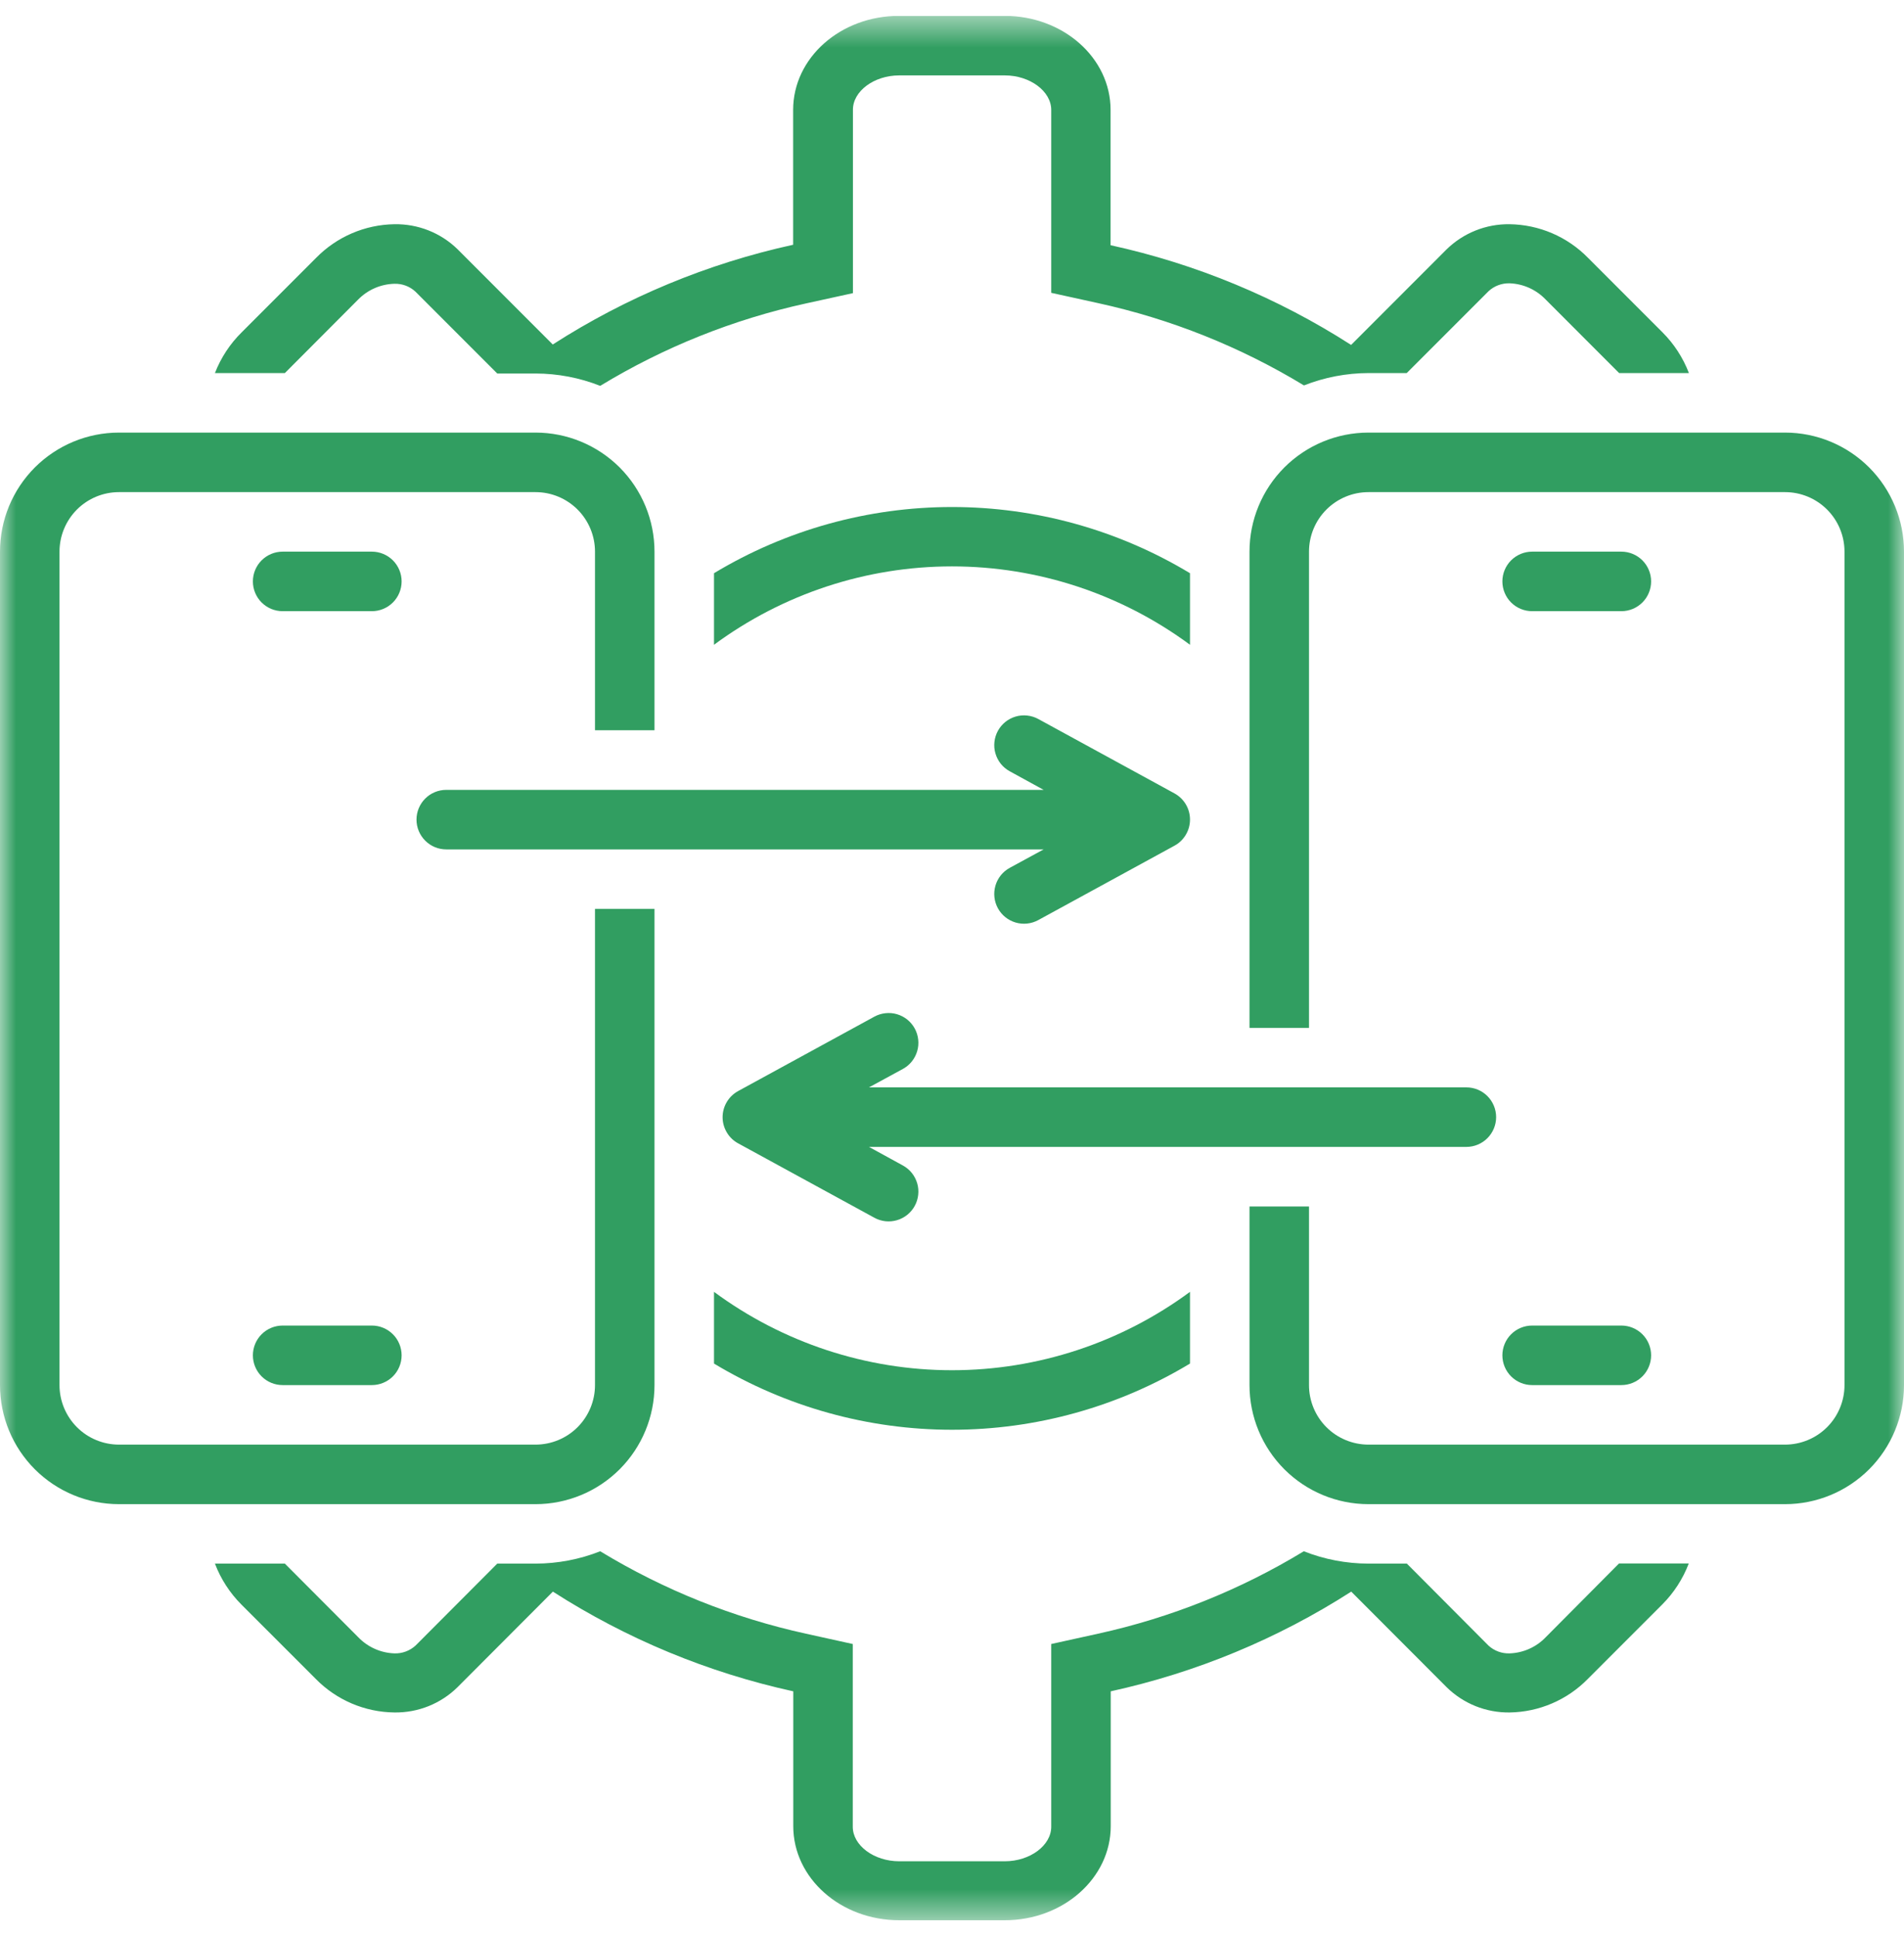 <svg width="60" height="61" viewBox="0 0 60 61" fill="none" xmlns="http://www.w3.org/2000/svg">
<g clip-path="url(#clip0_1548_1720)">
<mask id="mask0_1548_1720" style="mask-type:luminance" maskUnits="userSpaceOnUse" x="0" y="0" width="60" height="61">
<path d="M60 0.5H0V60.5H60V0.5Z" fill="white"/>
</mask>
<g mask="url(#mask0_1548_1720)">
<path d="M11.719 41.75H8.906C8.658 41.75 8.419 41.849 8.243 42.025C8.068 42.2 7.969 42.439 7.969 42.688C7.969 42.936 8.068 43.175 8.243 43.35C8.419 43.526 8.658 43.625 8.906 43.625H11.719C11.967 43.625 12.206 43.526 12.382 43.35C12.557 43.175 12.656 42.936 12.656 42.688C12.656 42.439 12.557 42.2 12.382 42.025C12.206 41.849 11.967 41.75 11.719 41.75Z" fill="#319E61"/>
<path d="M11.719 17.375H8.906C8.658 17.375 8.419 17.474 8.243 17.65C8.068 17.825 7.969 18.064 7.969 18.312C7.969 18.561 8.068 18.8 8.243 18.975C8.419 19.151 8.658 19.25 8.906 19.25H11.719C11.967 19.25 12.206 19.151 12.382 18.975C12.557 18.8 12.656 18.561 12.656 18.312C12.656 18.064 12.557 17.825 12.382 17.65C12.206 17.474 11.967 17.375 11.719 17.375Z" fill="#319E61"/>
<path d="M48.281 43.625H51.094C51.342 43.625 51.581 43.526 51.757 43.35C51.932 43.175 52.031 42.936 52.031 42.688C52.031 42.439 51.932 42.2 51.757 42.025C51.581 41.849 51.342 41.75 51.094 41.75H48.281C48.033 41.75 47.794 41.849 47.618 42.025C47.443 42.2 47.344 42.439 47.344 42.688C47.344 42.936 47.443 43.175 47.618 43.35C47.794 43.526 48.033 43.625 48.281 43.625Z" fill="#319E61"/>
<path d="M48.281 19.25H51.094C51.342 19.25 51.581 19.151 51.757 18.975C51.932 18.8 52.031 18.561 52.031 18.312C52.031 18.064 51.932 17.825 51.757 17.65C51.581 17.474 51.342 17.375 51.094 17.375H48.281C48.033 17.375 47.794 17.474 47.618 17.65C47.443 17.825 47.344 18.064 47.344 18.312C47.344 18.561 47.443 18.8 47.618 18.975C47.794 19.151 48.033 19.25 48.281 19.25Z" fill="#319E61"/>
<path d="M20.625 43.625V28.625H18.75V43.625C18.75 44.122 18.552 44.599 18.201 44.951C17.849 45.303 17.372 45.5 16.875 45.5H3.75C3.253 45.5 2.776 45.303 2.424 44.951C2.073 44.599 1.875 44.122 1.875 43.625V17.375C1.875 16.878 2.073 16.401 2.424 16.049C2.776 15.697 3.253 15.5 3.75 15.5H16.875C17.372 15.5 17.849 15.697 18.201 16.049C18.552 16.401 18.75 16.878 18.75 17.375V23H20.625V17.375C20.625 16.38 20.23 15.427 19.527 14.723C18.823 14.02 17.87 13.625 16.875 13.625H3.75C2.755 13.625 1.802 14.02 1.098 14.723C0.395 15.427 0 16.38 0 17.375V43.625C0 44.62 0.395 45.573 1.098 46.277C1.802 46.98 2.755 47.375 3.75 47.375H16.875C17.87 47.375 18.823 46.98 19.527 46.277C20.23 45.573 20.625 44.62 20.625 43.625Z" fill="#319E61"/>
<path d="M13.125 25.815C13.125 26.064 13.224 26.302 13.4 26.478C13.575 26.654 13.814 26.753 14.062 26.753H32.888L31.819 27.334C31.601 27.453 31.439 27.654 31.369 27.893C31.299 28.132 31.327 28.388 31.446 28.606C31.565 28.825 31.767 28.986 32.005 29.056C32.244 29.126 32.501 29.098 32.719 28.979L37.013 26.635C37.16 26.555 37.283 26.436 37.369 26.291C37.455 26.146 37.5 25.981 37.5 25.813C37.5 25.644 37.455 25.479 37.369 25.334C37.283 25.19 37.16 25.071 37.013 24.99L32.719 22.646C32.611 22.587 32.492 22.55 32.37 22.537C32.247 22.523 32.123 22.534 32.005 22.569C31.887 22.604 31.777 22.661 31.681 22.738C31.585 22.816 31.505 22.911 31.446 23.019C31.387 23.127 31.35 23.246 31.337 23.368C31.323 23.49 31.334 23.614 31.369 23.732C31.404 23.851 31.461 23.961 31.538 24.057C31.615 24.153 31.711 24.233 31.819 24.292L32.888 24.878H14.062C13.814 24.878 13.575 24.976 13.4 25.152C13.224 25.328 13.125 25.566 13.125 25.815Z" fill="#319E61"/>
<path d="M56.25 13.625H43.125C42.13 13.625 41.177 14.02 40.473 14.723C39.77 15.427 39.375 16.38 39.375 17.375V32.375H41.25V17.375C41.25 16.878 41.447 16.401 41.799 16.049C42.151 15.697 42.628 15.5 43.125 15.5H56.25C56.747 15.5 57.224 15.697 57.576 16.049C57.928 16.401 58.125 16.878 58.125 17.375V43.625C58.125 44.122 57.928 44.599 57.576 44.951C57.224 45.303 56.747 45.5 56.25 45.5H43.125C42.628 45.5 42.151 45.303 41.799 44.951C41.447 44.599 41.25 44.122 41.25 43.625V38H39.375V43.625C39.375 44.62 39.77 45.573 40.473 46.277C41.177 46.98 42.13 47.375 43.125 47.375H56.25C57.245 47.375 58.198 46.98 58.902 46.277C59.605 45.573 60 44.62 60 43.625V17.375C60 16.38 59.605 15.427 58.902 14.723C58.198 14.02 57.245 13.625 56.25 13.625Z" fill="#319E61"/>
<path d="M47.147 35.185C47.147 34.937 47.048 34.698 46.872 34.522C46.697 34.347 46.458 34.248 46.209 34.248H27.384L28.453 33.667C28.561 33.608 28.657 33.528 28.734 33.432C28.811 33.336 28.868 33.226 28.903 33.107C28.938 32.989 28.949 32.865 28.935 32.743C28.922 32.621 28.885 32.502 28.826 32.394C28.767 32.286 28.687 32.191 28.591 32.113C28.495 32.036 28.385 31.979 28.267 31.944C28.148 31.909 28.025 31.898 27.902 31.912C27.78 31.925 27.661 31.962 27.553 32.021L23.259 34.365C23.112 34.446 22.988 34.565 22.903 34.709C22.817 34.854 22.771 35.019 22.771 35.188C22.771 35.356 22.817 35.521 22.903 35.666C22.988 35.811 23.112 35.93 23.259 36.01L27.553 38.354C27.661 38.413 27.78 38.45 27.902 38.464C28.025 38.477 28.148 38.466 28.267 38.431C28.385 38.397 28.495 38.339 28.591 38.262C28.687 38.185 28.767 38.09 28.826 37.981C28.885 37.873 28.922 37.755 28.935 37.632C28.949 37.51 28.938 37.386 28.903 37.268C28.868 37.15 28.811 37.04 28.734 36.944C28.657 36.848 28.561 36.768 28.453 36.709L27.384 36.123H46.209C46.458 36.123 46.697 36.024 46.872 35.848C47.048 35.672 47.147 35.434 47.147 35.185Z" fill="#319E61"/>
<path d="M37.5 42.947V40.688C35.328 42.291 32.7 43.157 30 43.157C27.3 43.157 24.672 42.291 22.5 40.688V42.947C24.764 44.311 27.357 45.032 30 45.032C32.643 45.032 35.236 44.311 37.5 42.947Z" fill="#319E61"/>
<path d="M22.5 18.049V20.308C24.672 18.704 27.3 17.839 30 17.839C32.7 17.839 35.328 18.704 37.5 20.308V18.054C35.236 16.69 32.643 15.969 30 15.969C27.357 15.969 24.764 16.69 22.5 18.054V18.049Z" fill="#319E61"/>
<path d="M48.712 51.564C48.413 51.878 48.002 52.061 47.569 52.075C47.325 52.083 47.088 51.995 46.908 51.831L44.334 49.248H43.125C42.427 49.247 41.735 49.115 41.086 48.859C39.081 50.077 36.889 50.954 34.598 51.456L33.127 51.78V57.536C33.127 58.127 32.456 58.623 31.664 58.623H28.336C27.544 58.623 26.873 58.127 26.873 57.536V51.78L25.402 51.456C23.111 50.954 20.919 50.077 18.914 48.859C18.265 49.115 17.573 49.247 16.875 49.248H15.67L13.097 51.827C12.916 51.993 12.677 52.083 12.431 52.075C11.998 52.061 11.587 51.877 11.287 51.564L8.977 49.248H6.773C6.957 49.732 7.242 50.172 7.608 50.538L9.952 52.881C10.606 53.547 11.498 53.926 12.431 53.936C12.799 53.941 13.164 53.873 13.505 53.737C13.846 53.6 14.157 53.397 14.419 53.139L17.423 50.13C19.742 51.618 22.307 52.681 24.998 53.27V57.517C24.998 59.153 26.489 60.48 28.336 60.48H31.664C33.506 60.48 35.002 59.153 35.002 57.517V53.27C37.694 52.681 40.261 51.618 42.581 50.13L45.586 53.139C45.848 53.397 46.159 53.6 46.5 53.737C46.841 53.873 47.206 53.941 47.573 53.936C48.503 53.922 49.389 53.541 50.039 52.877L52.383 50.533C52.749 50.167 53.033 49.727 53.217 49.244H51.019L48.712 51.564Z" fill="#319E61"/>
<path d="M11.287 9.434C11.59 9.126 12 8.948 12.431 8.938C12.675 8.931 12.913 9.02 13.092 9.186L15.67 11.764H16.875C17.573 11.765 18.265 11.897 18.914 12.153C20.918 10.935 23.11 10.058 25.402 9.556L26.878 9.233V3.462C26.873 2.872 27.544 2.375 28.336 2.375H31.664C32.456 2.375 33.127 2.872 33.127 3.462V9.223L34.603 9.547C36.894 10.047 39.086 10.923 41.091 12.139C41.739 11.884 42.429 11.752 43.125 11.75H44.33L46.908 9.172C47.087 9.006 47.325 8.917 47.569 8.923C48.001 8.938 48.409 9.122 48.708 9.434L51.023 11.75H53.222C53.037 11.268 52.753 10.83 52.388 10.466L50.044 8.122C49.391 7.455 48.501 7.074 47.569 7.062C47.201 7.057 46.836 7.125 46.495 7.262C46.154 7.398 45.843 7.602 45.581 7.859L42.577 10.864C40.257 9.375 37.69 8.312 34.997 7.723V3.462C34.997 1.822 33.502 0.5 31.659 0.5H28.331C26.484 0.5 24.994 1.822 24.994 3.462V7.709C22.302 8.298 19.737 9.361 17.419 10.85L14.414 7.845C14.152 7.591 13.841 7.39 13.501 7.256C13.161 7.122 12.797 7.056 12.431 7.062C11.5 7.076 10.612 7.457 9.961 8.122L7.617 10.466C7.248 10.829 6.961 11.267 6.773 11.75H8.977L11.287 9.434Z" fill="#319E61"/>
</g>
</g>
<defs>
<clipPath id="clip0_1548_1720">
<rect width="60" height="60" fill="white" transform="translate(0 0.5)"/>
</clipPath>
</defs>
</svg>
